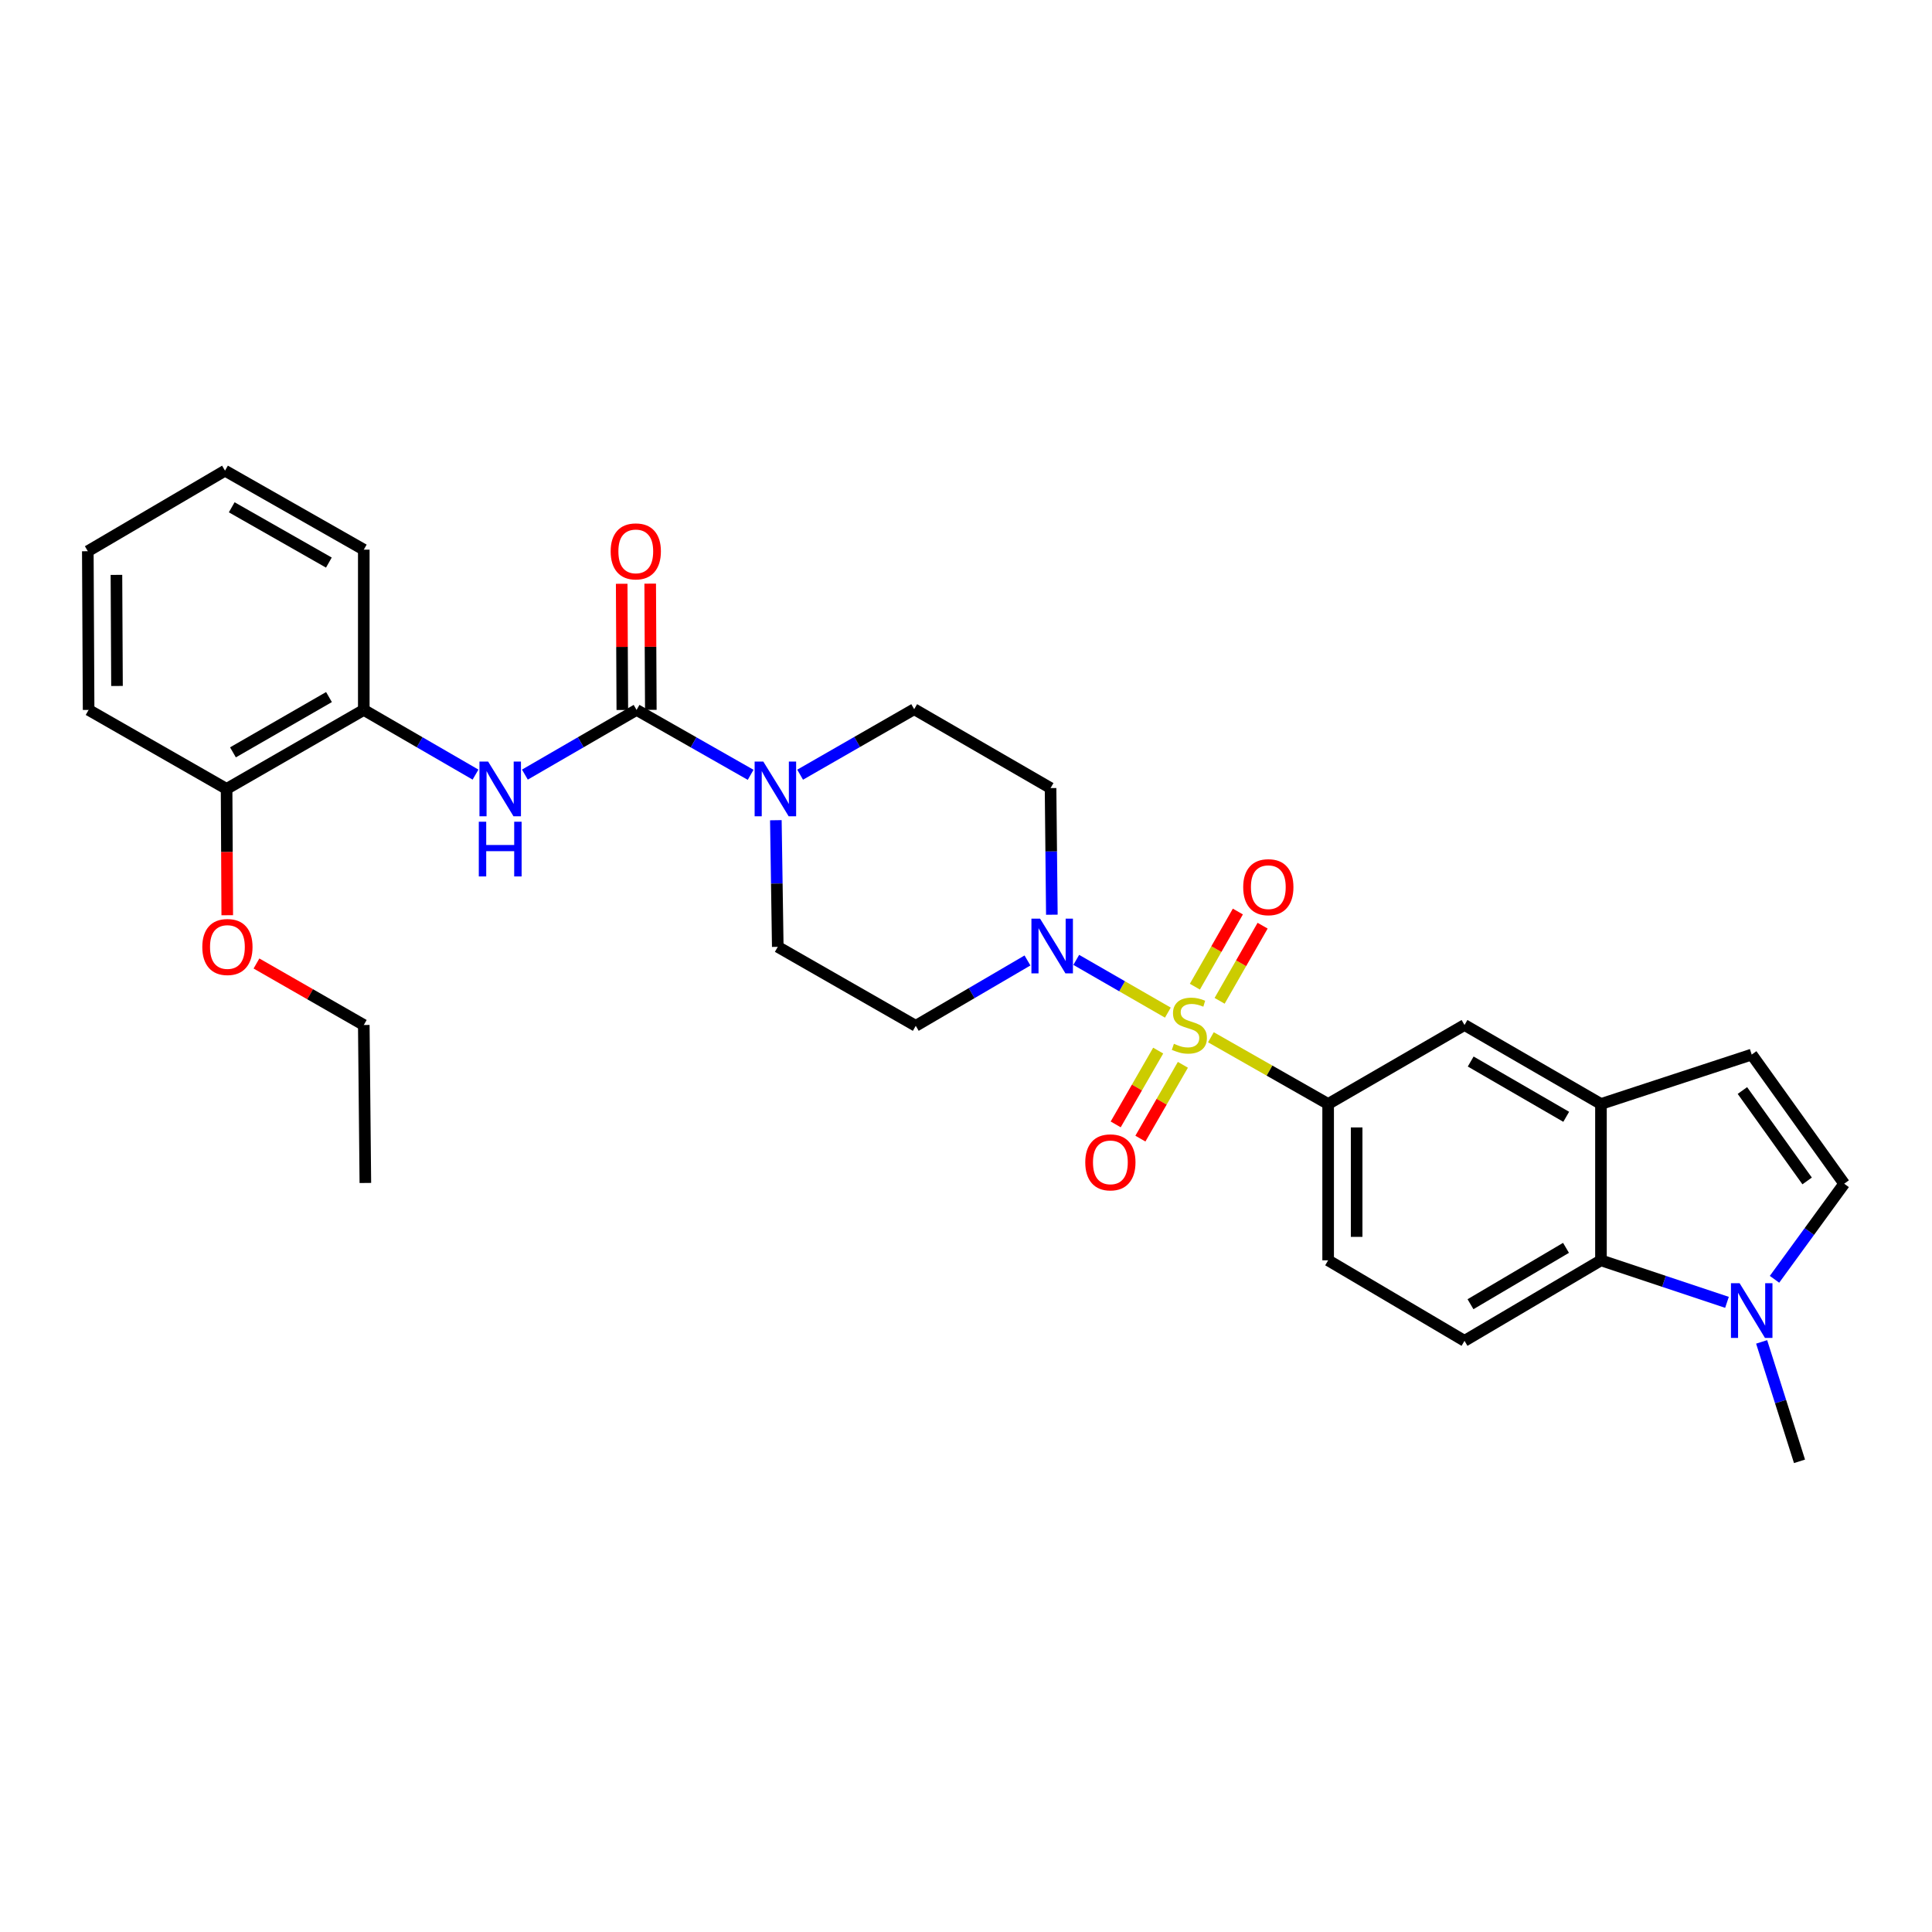 <?xml version='1.0' encoding='iso-8859-1'?>
<svg version='1.1' baseProfile='full'
              xmlns='http://www.w3.org/2000/svg'
                      xmlns:rdkit='http://www.rdkit.org/xml'
                      xmlns:xlink='http://www.w3.org/1999/xlink'
                  xml:space='preserve'
width='1000px' height='1000px' viewBox='0 0 1000 1000'>
<!-- END OF HEADER -->
<rect style='opacity:1.0;fill:#FFFFFF;stroke:none' width='1000' height='1000' x='0' y='0'> </rect>
<path class='bond-0' d='M 604.485,524.132 L 580.778,510.483' style='fill:none;fill-rule:evenodd;stroke:#CCCC00;stroke-width:6px;stroke-linecap:butt;stroke-linejoin:miter;stroke-opacity:1' />
<path class='bond-0' d='M 580.778,510.483 L 557.07,496.834' style='fill:none;fill-rule:evenodd;stroke:#0000FF;stroke-width:6px;stroke-linecap:butt;stroke-linejoin:miter;stroke-opacity:1' />
<path class='bond-2' d='M 626.76,536.882 L 657.102,554.151' style='fill:none;fill-rule:evenodd;stroke:#CCCC00;stroke-width:6px;stroke-linecap:butt;stroke-linejoin:miter;stroke-opacity:1' />
<path class='bond-2' d='M 657.102,554.151 L 687.444,571.42' style='fill:none;fill-rule:evenodd;stroke:#000000;stroke-width:6px;stroke-linecap:butt;stroke-linejoin:miter;stroke-opacity:1' />
<path class='bond-11' d='M 631.272,518.025 L 642.399,498.579' style='fill:none;fill-rule:evenodd;stroke:#CCCC00;stroke-width:6px;stroke-linecap:butt;stroke-linejoin:miter;stroke-opacity:1' />
<path class='bond-11' d='M 642.399,498.579 L 653.526,479.133' style='fill:none;fill-rule:evenodd;stroke:#FF0000;stroke-width:6px;stroke-linecap:butt;stroke-linejoin:miter;stroke-opacity:1' />
<path class='bond-11' d='M 618.467,510.698 L 629.594,491.252' style='fill:none;fill-rule:evenodd;stroke:#CCCC00;stroke-width:6px;stroke-linecap:butt;stroke-linejoin:miter;stroke-opacity:1' />
<path class='bond-11' d='M 629.594,491.252 L 640.721,471.806' style='fill:none;fill-rule:evenodd;stroke:#FF0000;stroke-width:6px;stroke-linecap:butt;stroke-linejoin:miter;stroke-opacity:1' />
<path class='bond-12' d='M 599.475,543.787 L 588.478,562.888' style='fill:none;fill-rule:evenodd;stroke:#CCCC00;stroke-width:6px;stroke-linecap:butt;stroke-linejoin:miter;stroke-opacity:1' />
<path class='bond-12' d='M 588.478,562.888 L 577.481,581.989' style='fill:none;fill-rule:evenodd;stroke:#FF0000;stroke-width:6px;stroke-linecap:butt;stroke-linejoin:miter;stroke-opacity:1' />
<path class='bond-12' d='M 612.26,551.147 L 601.264,570.248' style='fill:none;fill-rule:evenodd;stroke:#CCCC00;stroke-width:6px;stroke-linecap:butt;stroke-linejoin:miter;stroke-opacity:1' />
<path class='bond-12' d='M 601.264,570.248 L 590.267,589.349' style='fill:none;fill-rule:evenodd;stroke:#FF0000;stroke-width:6px;stroke-linecap:butt;stroke-linejoin:miter;stroke-opacity:1' />
<path class='bond-13' d='M 544.437,473.453 L 544.102,440.681' style='fill:none;fill-rule:evenodd;stroke:#0000FF;stroke-width:6px;stroke-linecap:butt;stroke-linejoin:miter;stroke-opacity:1' />
<path class='bond-13' d='M 544.102,440.681 L 543.767,407.909' style='fill:none;fill-rule:evenodd;stroke:#000000;stroke-width:6px;stroke-linecap:butt;stroke-linejoin:miter;stroke-opacity:1' />
<path class='bond-14' d='M 531.818,497.136 L 502.906,514.05' style='fill:none;fill-rule:evenodd;stroke:#0000FF;stroke-width:6px;stroke-linecap:butt;stroke-linejoin:miter;stroke-opacity:1' />
<path class='bond-14' d='M 502.906,514.05 L 473.994,530.965' style='fill:none;fill-rule:evenodd;stroke:#000000;stroke-width:6px;stroke-linecap:butt;stroke-linejoin:miter;stroke-opacity:1' />
<path class='bond-1' d='M 329.489,367.453 L 359.009,384.251' style='fill:none;fill-rule:evenodd;stroke:#000000;stroke-width:6px;stroke-linecap:butt;stroke-linejoin:miter;stroke-opacity:1' />
<path class='bond-1' d='M 359.009,384.251 L 388.529,401.048' style='fill:none;fill-rule:evenodd;stroke:#0000FF;stroke-width:6px;stroke-linecap:butt;stroke-linejoin:miter;stroke-opacity:1' />
<path class='bond-5' d='M 329.489,367.453 L 300.586,384.193' style='fill:none;fill-rule:evenodd;stroke:#000000;stroke-width:6px;stroke-linecap:butt;stroke-linejoin:miter;stroke-opacity:1' />
<path class='bond-5' d='M 300.586,384.193 L 271.684,400.934' style='fill:none;fill-rule:evenodd;stroke:#0000FF;stroke-width:6px;stroke-linecap:butt;stroke-linejoin:miter;stroke-opacity:1' />
<path class='bond-19' d='M 336.865,367.416 L 336.703,334.753' style='fill:none;fill-rule:evenodd;stroke:#000000;stroke-width:6px;stroke-linecap:butt;stroke-linejoin:miter;stroke-opacity:1' />
<path class='bond-19' d='M 336.703,334.753 L 336.54,302.089' style='fill:none;fill-rule:evenodd;stroke:#FF0000;stroke-width:6px;stroke-linecap:butt;stroke-linejoin:miter;stroke-opacity:1' />
<path class='bond-19' d='M 322.113,367.49 L 321.95,334.826' style='fill:none;fill-rule:evenodd;stroke:#000000;stroke-width:6px;stroke-linecap:butt;stroke-linejoin:miter;stroke-opacity:1' />
<path class='bond-19' d='M 321.95,334.826 L 321.787,302.163' style='fill:none;fill-rule:evenodd;stroke:#FF0000;stroke-width:6px;stroke-linecap:butt;stroke-linejoin:miter;stroke-opacity:1' />
<path class='bond-10' d='M 687.444,571.42 L 758.028,530.539' style='fill:none;fill-rule:evenodd;stroke:#000000;stroke-width:6px;stroke-linecap:butt;stroke-linejoin:miter;stroke-opacity:1' />
<path class='bond-20' d='M 687.444,571.42 L 687.444,652.34' style='fill:none;fill-rule:evenodd;stroke:#000000;stroke-width:6px;stroke-linecap:butt;stroke-linejoin:miter;stroke-opacity:1' />
<path class='bond-20' d='M 702.197,583.558 L 702.197,640.202' style='fill:none;fill-rule:evenodd;stroke:#000000;stroke-width:6px;stroke-linecap:butt;stroke-linejoin:miter;stroke-opacity:1' />
<path class='bond-3' d='M 401.581,424.539 L 402.077,457.311' style='fill:none;fill-rule:evenodd;stroke:#0000FF;stroke-width:6px;stroke-linecap:butt;stroke-linejoin:miter;stroke-opacity:1' />
<path class='bond-3' d='M 402.077,457.311 L 402.573,490.083' style='fill:none;fill-rule:evenodd;stroke:#000000;stroke-width:6px;stroke-linecap:butt;stroke-linejoin:miter;stroke-opacity:1' />
<path class='bond-30' d='M 414.147,400.978 L 443.665,384.027' style='fill:none;fill-rule:evenodd;stroke:#0000FF;stroke-width:6px;stroke-linecap:butt;stroke-linejoin:miter;stroke-opacity:1' />
<path class='bond-30' d='M 443.665,384.027 L 473.182,367.076' style='fill:none;fill-rule:evenodd;stroke:#000000;stroke-width:6px;stroke-linecap:butt;stroke-linejoin:miter;stroke-opacity:1' />
<path class='bond-4' d='M 893.884,674.088 L 861.269,663.214' style='fill:none;fill-rule:evenodd;stroke:#0000FF;stroke-width:6px;stroke-linecap:butt;stroke-linejoin:miter;stroke-opacity:1' />
<path class='bond-4' d='M 861.269,663.214 L 828.654,652.34' style='fill:none;fill-rule:evenodd;stroke:#000000;stroke-width:6px;stroke-linecap:butt;stroke-linejoin:miter;stroke-opacity:1' />
<path class='bond-23' d='M 911.82,694.561 L 921.622,725.471' style='fill:none;fill-rule:evenodd;stroke:#0000FF;stroke-width:6px;stroke-linecap:butt;stroke-linejoin:miter;stroke-opacity:1' />
<path class='bond-23' d='M 921.622,725.471 L 931.424,756.381' style='fill:none;fill-rule:evenodd;stroke:#000000;stroke-width:6px;stroke-linecap:butt;stroke-linejoin:miter;stroke-opacity:1' />
<path class='bond-32' d='M 918.483,662.163 L 936.514,637.425' style='fill:none;fill-rule:evenodd;stroke:#0000FF;stroke-width:6px;stroke-linecap:butt;stroke-linejoin:miter;stroke-opacity:1' />
<path class='bond-32' d='M 936.514,637.425 L 954.545,612.688' style='fill:none;fill-rule:evenodd;stroke:#000000;stroke-width:6px;stroke-linecap:butt;stroke-linejoin:miter;stroke-opacity:1' />
<path class='bond-15' d='M 246.125,400.936 L 217.21,384.195' style='fill:none;fill-rule:evenodd;stroke:#0000FF;stroke-width:6px;stroke-linecap:butt;stroke-linejoin:miter;stroke-opacity:1' />
<path class='bond-15' d='M 217.21,384.195 L 188.296,367.453' style='fill:none;fill-rule:evenodd;stroke:#000000;stroke-width:6px;stroke-linecap:butt;stroke-linejoin:miter;stroke-opacity:1' />
<path class='bond-6' d='M 828.654,571.42 L 758.028,530.539' style='fill:none;fill-rule:evenodd;stroke:#000000;stroke-width:6px;stroke-linecap:butt;stroke-linejoin:miter;stroke-opacity:1' />
<path class='bond-6' d='M 810.669,578.056 L 761.231,549.439' style='fill:none;fill-rule:evenodd;stroke:#000000;stroke-width:6px;stroke-linecap:butt;stroke-linejoin:miter;stroke-opacity:1' />
<path class='bond-9' d='M 828.654,571.42 L 906.68,545.841' style='fill:none;fill-rule:evenodd;stroke:#000000;stroke-width:6px;stroke-linecap:butt;stroke-linejoin:miter;stroke-opacity:1' />
<path class='bond-31' d='M 828.654,571.42 L 828.654,652.34' style='fill:none;fill-rule:evenodd;stroke:#000000;stroke-width:6px;stroke-linecap:butt;stroke-linejoin:miter;stroke-opacity:1' />
<path class='bond-7' d='M 828.654,652.34 L 758.028,694.017' style='fill:none;fill-rule:evenodd;stroke:#000000;stroke-width:6px;stroke-linecap:butt;stroke-linejoin:miter;stroke-opacity:1' />
<path class='bond-7' d='M 810.562,645.886 L 761.125,675.06' style='fill:none;fill-rule:evenodd;stroke:#000000;stroke-width:6px;stroke-linecap:butt;stroke-linejoin:miter;stroke-opacity:1' />
<path class='bond-8' d='M 954.545,612.688 L 906.68,545.841' style='fill:none;fill-rule:evenodd;stroke:#000000;stroke-width:6px;stroke-linecap:butt;stroke-linejoin:miter;stroke-opacity:1' />
<path class='bond-8' d='M 935.371,611.249 L 901.865,564.457' style='fill:none;fill-rule:evenodd;stroke:#000000;stroke-width:6px;stroke-linecap:butt;stroke-linejoin:miter;stroke-opacity:1' />
<path class='bond-17' d='M 543.767,407.909 L 473.182,367.076' style='fill:none;fill-rule:evenodd;stroke:#000000;stroke-width:6px;stroke-linecap:butt;stroke-linejoin:miter;stroke-opacity:1' />
<path class='bond-18' d='M 473.994,530.965 L 402.573,490.083' style='fill:none;fill-rule:evenodd;stroke:#000000;stroke-width:6px;stroke-linecap:butt;stroke-linejoin:miter;stroke-opacity:1' />
<path class='bond-21' d='M 188.296,367.453 L 117.285,408.335' style='fill:none;fill-rule:evenodd;stroke:#000000;stroke-width:6px;stroke-linecap:butt;stroke-linejoin:miter;stroke-opacity:1' />
<path class='bond-21' d='M 170.283,360.8 L 120.576,389.417' style='fill:none;fill-rule:evenodd;stroke:#000000;stroke-width:6px;stroke-linecap:butt;stroke-linejoin:miter;stroke-opacity:1' />
<path class='bond-24' d='M 188.296,367.453 L 188.296,284.501' style='fill:none;fill-rule:evenodd;stroke:#000000;stroke-width:6px;stroke-linecap:butt;stroke-linejoin:miter;stroke-opacity:1' />
<path class='bond-16' d='M 758.028,694.017 L 687.444,652.34' style='fill:none;fill-rule:evenodd;stroke:#000000;stroke-width:6px;stroke-linecap:butt;stroke-linejoin:miter;stroke-opacity:1' />
<path class='bond-22' d='M 117.285,408.335 L 117.455,441.027' style='fill:none;fill-rule:evenodd;stroke:#000000;stroke-width:6px;stroke-linecap:butt;stroke-linejoin:miter;stroke-opacity:1' />
<path class='bond-22' d='M 117.455,441.027 L 117.626,473.719' style='fill:none;fill-rule:evenodd;stroke:#FF0000;stroke-width:6px;stroke-linecap:butt;stroke-linejoin:miter;stroke-opacity:1' />
<path class='bond-25' d='M 117.285,408.335 L 45.864,367.453' style='fill:none;fill-rule:evenodd;stroke:#000000;stroke-width:6px;stroke-linecap:butt;stroke-linejoin:miter;stroke-opacity:1' />
<path class='bond-26' d='M 132.745,498.7 L 160.52,514.619' style='fill:none;fill-rule:evenodd;stroke:#FF0000;stroke-width:6px;stroke-linecap:butt;stroke-linejoin:miter;stroke-opacity:1' />
<path class='bond-26' d='M 160.52,514.619 L 188.296,530.539' style='fill:none;fill-rule:evenodd;stroke:#000000;stroke-width:6px;stroke-linecap:butt;stroke-linejoin:miter;stroke-opacity:1' />
<path class='bond-28' d='M 188.296,284.501 L 116.465,243.619' style='fill:none;fill-rule:evenodd;stroke:#000000;stroke-width:6px;stroke-linecap:butt;stroke-linejoin:miter;stroke-opacity:1' />
<path class='bond-28' d='M 170.224,291.19 L 119.942,262.573' style='fill:none;fill-rule:evenodd;stroke:#000000;stroke-width:6px;stroke-linecap:butt;stroke-linejoin:miter;stroke-opacity:1' />
<path class='bond-33' d='M 45.864,367.453 L 45.455,285.312' style='fill:none;fill-rule:evenodd;stroke:#000000;stroke-width:6px;stroke-linecap:butt;stroke-linejoin:miter;stroke-opacity:1' />
<path class='bond-33' d='M 60.556,355.059 L 60.269,297.56' style='fill:none;fill-rule:evenodd;stroke:#000000;stroke-width:6px;stroke-linecap:butt;stroke-linejoin:miter;stroke-opacity:1' />
<path class='bond-27' d='M 188.296,530.539 L 189.107,612.302' style='fill:none;fill-rule:evenodd;stroke:#000000;stroke-width:6px;stroke-linecap:butt;stroke-linejoin:miter;stroke-opacity:1' />
<path class='bond-29' d='M 116.465,243.619 L 45.455,285.312' style='fill:none;fill-rule:evenodd;stroke:#000000;stroke-width:6px;stroke-linecap:butt;stroke-linejoin:miter;stroke-opacity:1' />
<path  class='atom-0' d='M 607.614 540.259
Q 607.934 540.379, 609.254 540.939
Q 610.574 541.499, 612.014 541.859
Q 613.494 542.179, 614.934 542.179
Q 617.614 542.179, 619.174 540.899
Q 620.734 539.579, 620.734 537.299
Q 620.734 535.739, 619.934 534.779
Q 619.174 533.819, 617.974 533.299
Q 616.774 532.779, 614.774 532.179
Q 612.254 531.419, 610.734 530.699
Q 609.254 529.979, 608.174 528.459
Q 607.134 526.939, 607.134 524.379
Q 607.134 520.819, 609.534 518.619
Q 611.974 516.419, 616.774 516.419
Q 620.054 516.419, 623.774 517.979
L 622.854 521.059
Q 619.454 519.659, 616.894 519.659
Q 614.134 519.659, 612.614 520.819
Q 611.094 521.939, 611.134 523.899
Q 611.134 525.419, 611.894 526.339
Q 612.694 527.259, 613.814 527.779
Q 614.974 528.299, 616.894 528.899
Q 619.454 529.699, 620.974 530.499
Q 622.494 531.299, 623.574 532.939
Q 624.694 534.539, 624.694 537.299
Q 624.694 541.219, 622.054 543.339
Q 619.454 545.419, 615.094 545.419
Q 612.574 545.419, 610.654 544.859
Q 608.774 544.339, 606.534 543.419
L 607.614 540.259
' fill='#CCCC00'/>
<path  class='atom-1' d='M 538.343 475.497
L 547.623 490.497
Q 548.543 491.977, 550.023 494.657
Q 551.503 497.337, 551.583 497.497
L 551.583 475.497
L 555.343 475.497
L 555.343 503.817
L 551.463 503.817
L 541.503 487.417
Q 540.343 485.497, 539.103 483.297
Q 537.903 481.097, 537.543 480.417
L 537.543 503.817
L 533.863 503.817
L 533.863 475.497
L 538.343 475.497
' fill='#0000FF'/>
<path  class='atom-4' d='M 395.076 394.175
L 404.356 409.175
Q 405.276 410.655, 406.756 413.335
Q 408.236 416.015, 408.316 416.175
L 408.316 394.175
L 412.076 394.175
L 412.076 422.495
L 408.196 422.495
L 398.236 406.095
Q 397.076 404.175, 395.836 401.975
Q 394.636 399.775, 394.276 399.095
L 394.276 422.495
L 390.596 422.495
L 390.596 394.175
L 395.076 394.175
' fill='#0000FF'/>
<path  class='atom-5' d='M 900.42 664.195
L 909.7 679.195
Q 910.62 680.675, 912.1 683.355
Q 913.58 686.035, 913.66 686.195
L 913.66 664.195
L 917.42 664.195
L 917.42 692.515
L 913.54 692.515
L 903.58 676.115
Q 902.42 674.195, 901.18 671.995
Q 899.98 669.795, 899.62 669.115
L 899.62 692.515
L 895.94 692.515
L 895.94 664.195
L 900.42 664.195
' fill='#0000FF'/>
<path  class='atom-6' d='M 252.645 394.175
L 261.925 409.175
Q 262.845 410.655, 264.325 413.335
Q 265.805 416.015, 265.885 416.175
L 265.885 394.175
L 269.645 394.175
L 269.645 422.495
L 265.765 422.495
L 255.805 406.095
Q 254.645 404.175, 253.405 401.975
Q 252.205 399.775, 251.845 399.095
L 251.845 422.495
L 248.165 422.495
L 248.165 394.175
L 252.645 394.175
' fill='#0000FF'/>
<path  class='atom-6' d='M 247.825 425.327
L 251.665 425.327
L 251.665 437.367
L 266.145 437.367
L 266.145 425.327
L 269.985 425.327
L 269.985 453.647
L 266.145 453.647
L 266.145 440.567
L 251.665 440.567
L 251.665 453.647
L 247.825 453.647
L 247.825 425.327
' fill='#0000FF'/>
<path  class='atom-12' d='M 643.479 459.198
Q 643.479 452.398, 646.839 448.598
Q 650.199 444.798, 656.479 444.798
Q 662.759 444.798, 666.119 448.598
Q 669.479 452.398, 669.479 459.198
Q 669.479 466.078, 666.079 469.998
Q 662.679 473.878, 656.479 473.878
Q 650.239 473.878, 646.839 469.998
Q 643.479 466.118, 643.479 459.198
M 656.479 470.678
Q 660.799 470.678, 663.119 467.798
Q 665.479 464.878, 665.479 459.198
Q 665.479 453.638, 663.119 450.838
Q 660.799 447.998, 656.479 447.998
Q 652.159 447.998, 649.799 450.798
Q 647.479 453.598, 647.479 459.198
Q 647.479 464.918, 649.799 467.798
Q 652.159 470.678, 656.479 470.678
' fill='#FF0000'/>
<path  class='atom-13' d='M 561.732 601.629
Q 561.732 594.829, 565.092 591.029
Q 568.452 587.229, 574.732 587.229
Q 581.012 587.229, 584.372 591.029
Q 587.732 594.829, 587.732 601.629
Q 587.732 608.509, 584.332 612.429
Q 580.932 616.309, 574.732 616.309
Q 568.492 616.309, 565.092 612.429
Q 561.732 608.549, 561.732 601.629
M 574.732 613.109
Q 579.052 613.109, 581.372 610.229
Q 583.732 607.309, 583.732 601.629
Q 583.732 596.069, 581.372 593.269
Q 579.052 590.429, 574.732 590.429
Q 570.412 590.429, 568.052 593.229
Q 565.732 596.029, 565.732 601.629
Q 565.732 607.349, 568.052 610.229
Q 570.412 613.109, 574.732 613.109
' fill='#FF0000'/>
<path  class='atom-20' d='M 316.079 285.392
Q 316.079 278.592, 319.439 274.792
Q 322.799 270.992, 329.079 270.992
Q 335.359 270.992, 338.719 274.792
Q 342.079 278.592, 342.079 285.392
Q 342.079 292.272, 338.679 296.192
Q 335.279 300.072, 329.079 300.072
Q 322.839 300.072, 319.439 296.192
Q 316.079 292.312, 316.079 285.392
M 329.079 296.872
Q 333.399 296.872, 335.719 293.992
Q 338.079 291.072, 338.079 285.392
Q 338.079 279.832, 335.719 277.032
Q 333.399 274.192, 329.079 274.192
Q 324.759 274.192, 322.399 276.992
Q 320.079 279.792, 320.079 285.392
Q 320.079 291.112, 322.399 293.992
Q 324.759 296.872, 329.079 296.872
' fill='#FF0000'/>
<path  class='atom-23' d='M 104.711 490.163
Q 104.711 483.363, 108.071 479.563
Q 111.431 475.763, 117.711 475.763
Q 123.991 475.763, 127.351 479.563
Q 130.711 483.363, 130.711 490.163
Q 130.711 497.043, 127.311 500.963
Q 123.911 504.843, 117.711 504.843
Q 111.471 504.843, 108.071 500.963
Q 104.711 497.083, 104.711 490.163
M 117.711 501.643
Q 122.031 501.643, 124.351 498.763
Q 126.711 495.843, 126.711 490.163
Q 126.711 484.603, 124.351 481.803
Q 122.031 478.963, 117.711 478.963
Q 113.391 478.963, 111.031 481.763
Q 108.711 484.563, 108.711 490.163
Q 108.711 495.883, 111.031 498.763
Q 113.391 501.643, 117.711 501.643
' fill='#FF0000'/>
</svg>
